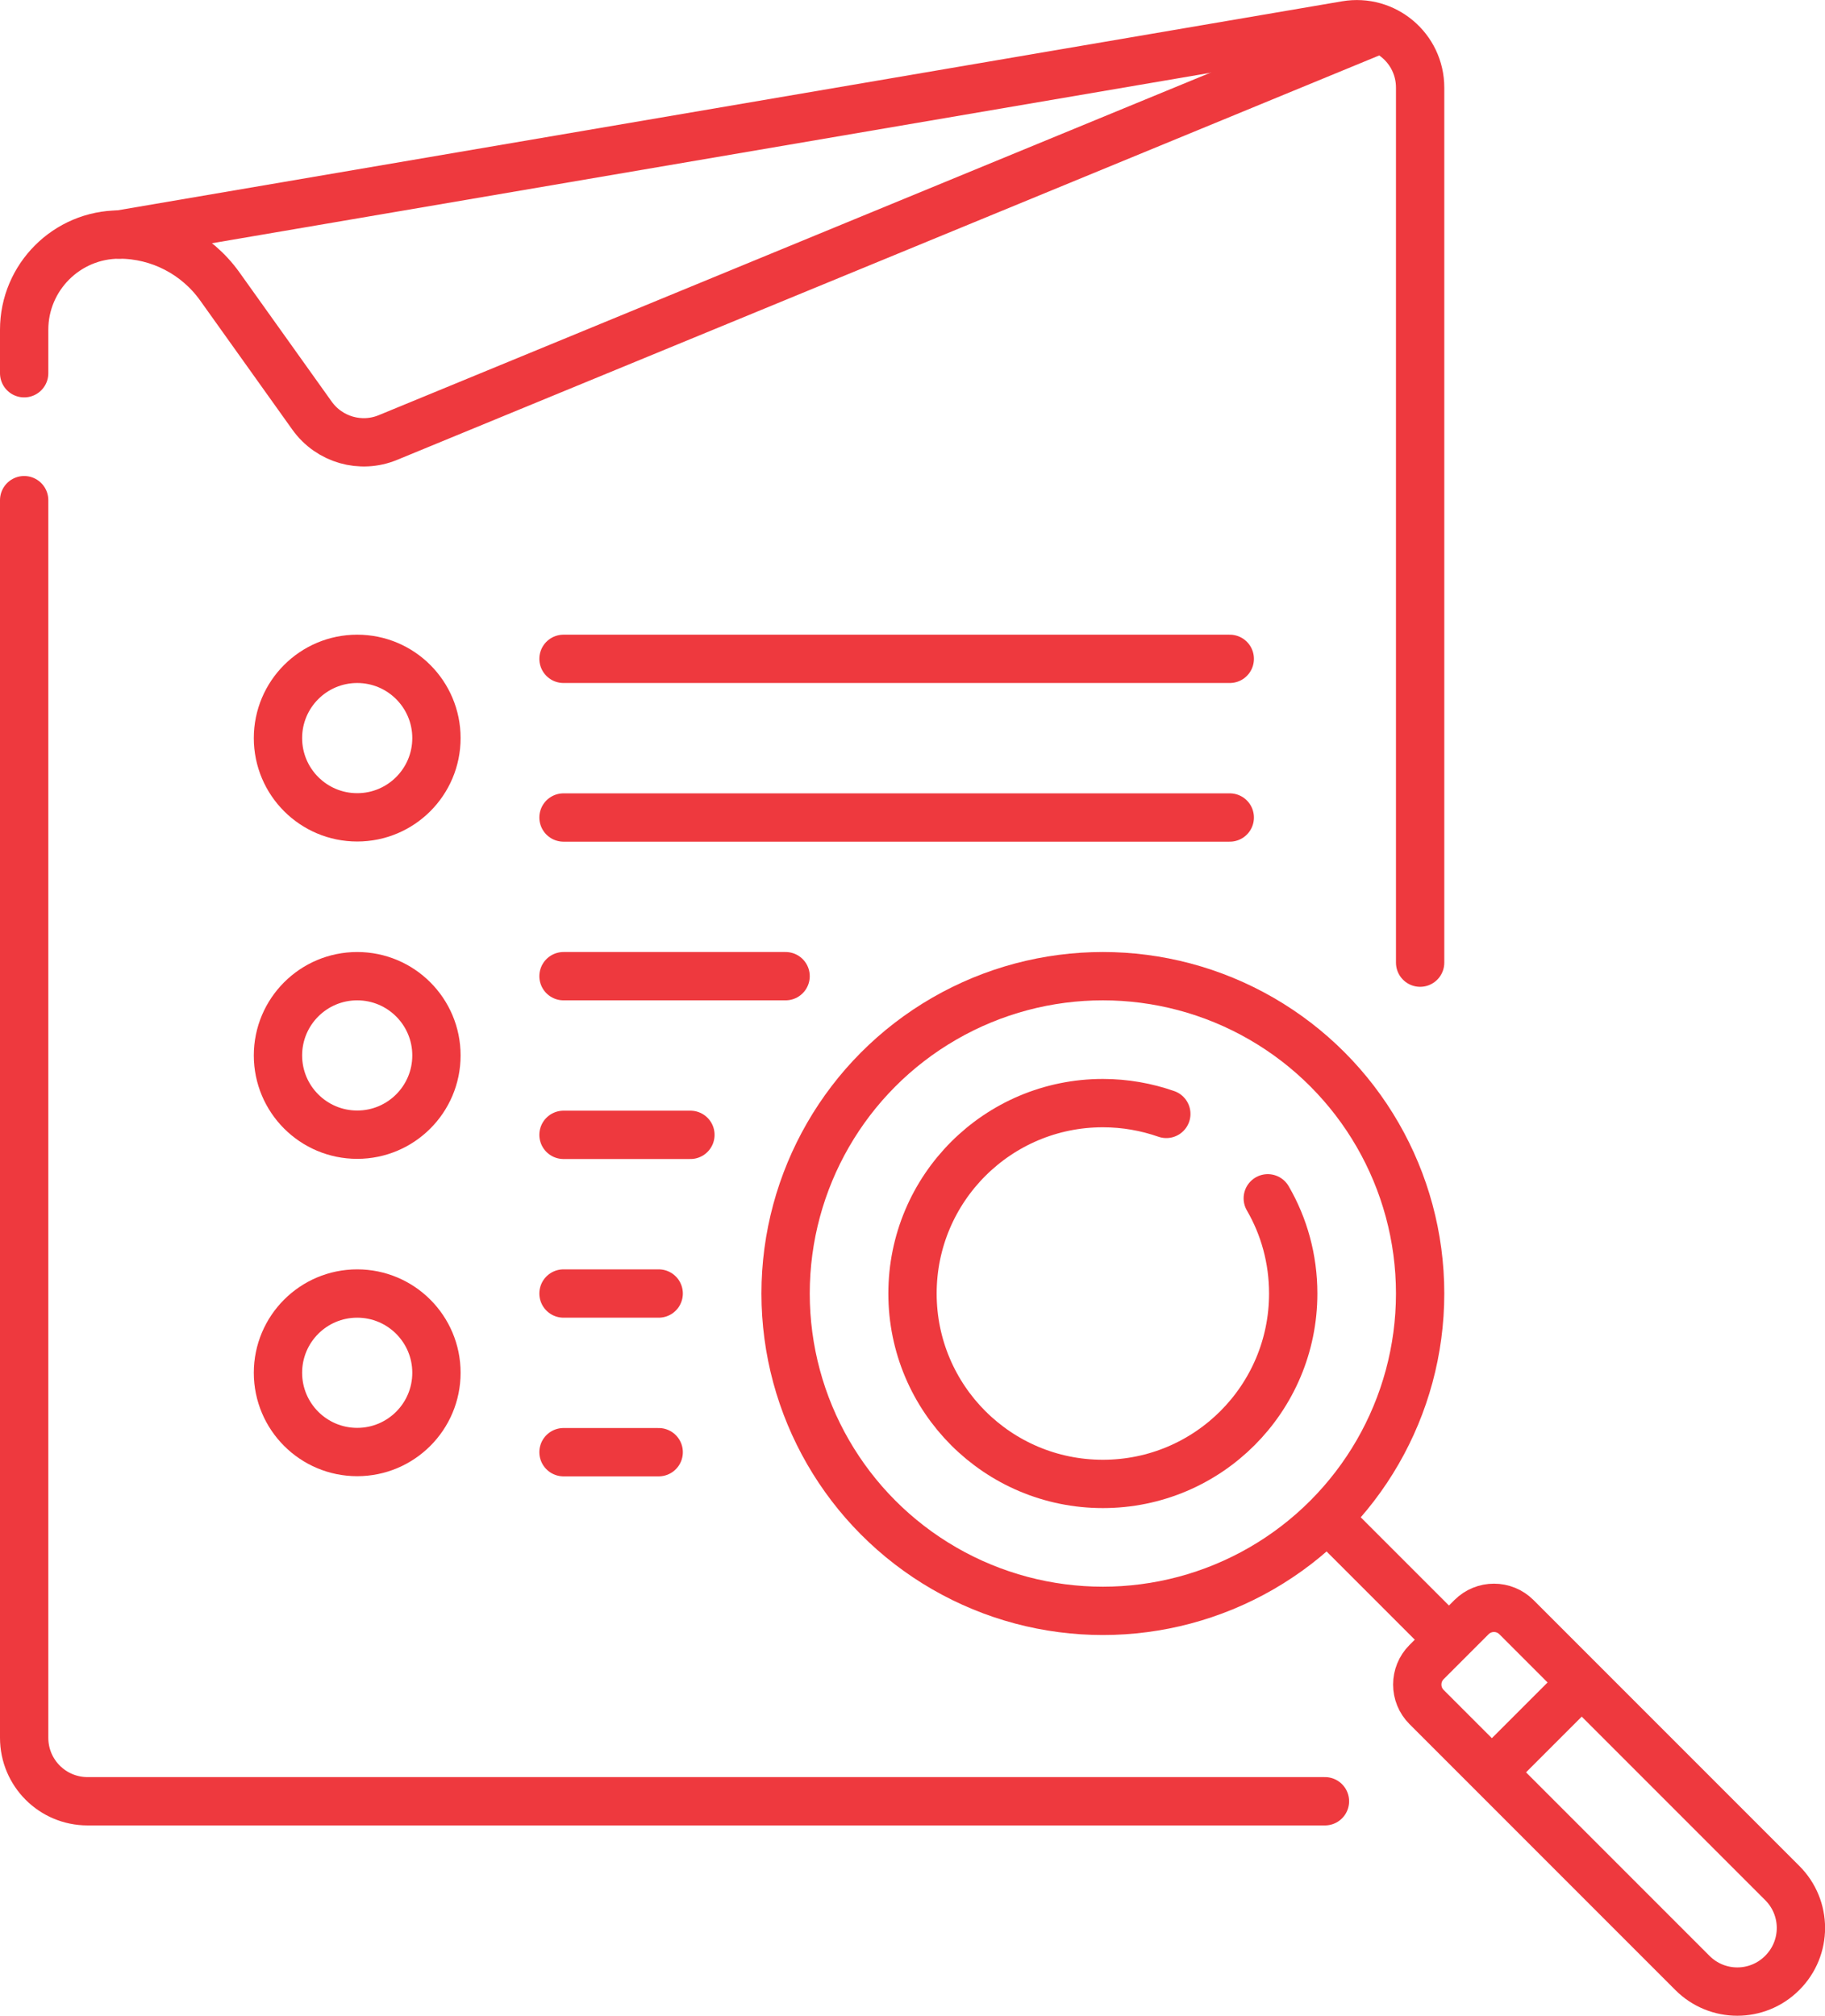 <svg xmlns="http://www.w3.org/2000/svg" id="Layer_2" data-name="Layer 2" viewBox="0 0 113.32 125.14"><defs><style>      .cls-1 {        fill: none;        stroke: #ee393e;        stroke-linecap: round;        stroke-linejoin: round;        stroke-width: 3px;      }    </style></defs><g id="Layer_1-2" data-name="Layer 1"><g><circle class="cls-1" cx="68.48" cy="80.3" r="19.7"></circle><path class="cls-1" d="M110.66,122.48c-1.54,1.54-4.03,1.54-5.57,0l-16.51-16.51c-.77-.77-.77-2.02,0-2.79l2.79-2.79c.77-.77,2.02-.77,2.79,0l16.51,16.51c1.54,1.54,1.54,4.03,0,5.57Z"></path><line class="cls-1" x1="82.65" y1="94.47" x2="89.77" y2="101.59"></line><line class="cls-1" x1="93.45" y1="109.21" x2="97.39" y2="105.27"></line><path class="cls-1" d="M78.72,74.39c1.01,1.74,1.58,3.76,1.58,5.91,0,6.53-5.29,11.82-11.82,11.82s-11.82-5.29-11.82-11.82,5.29-11.82,11.82-11.82c1.38,0,2.71.24,3.94.67"></path><path class="cls-1" d="M7.41,14.56L83.58,1.56c2.41-.41,4.6,1.44,4.6,3.88v54.32"></path><path class="cls-1" d="M1.5,31.05v76.83c0,2.18,1.76,3.94,3.94,3.94h76.83"></path><path class="cls-1" d="M85.47,1.89L24.09,27.16c-1.69.7-3.64.14-4.71-1.35l-5.74-8.04c-1.44-2.01-3.76-3.21-6.23-3.21h0c-3.26,0-5.91,2.65-5.91,5.91v2.7"></path><circle class="cls-1" cx="22.18" cy="45.82" r="4.92"></circle><line class="cls-1" x1="34.99" y1="40.9" x2="76.36" y2="40.9"></line><line class="cls-1" x1="34.99" y1="50.75" x2="76.36" y2="50.75"></line><circle class="cls-1" cx="22.18" cy="65.52" r="4.92"></circle><line class="cls-1" x1="34.99" y1="60.6" x2="48.78" y2="60.6"></line><line class="cls-1" x1="34.99" y1="70.45" x2="42.87" y2="70.45"></line><circle class="cls-1" cx="22.18" cy="85.22" r="4.92"></circle><line class="cls-1" x1="34.99" y1="80.3" x2="40.9" y2="80.3"></line><line class="cls-1" x1="34.99" y1="90.15" x2="40.9" y2="90.15"></line></g></g></svg>